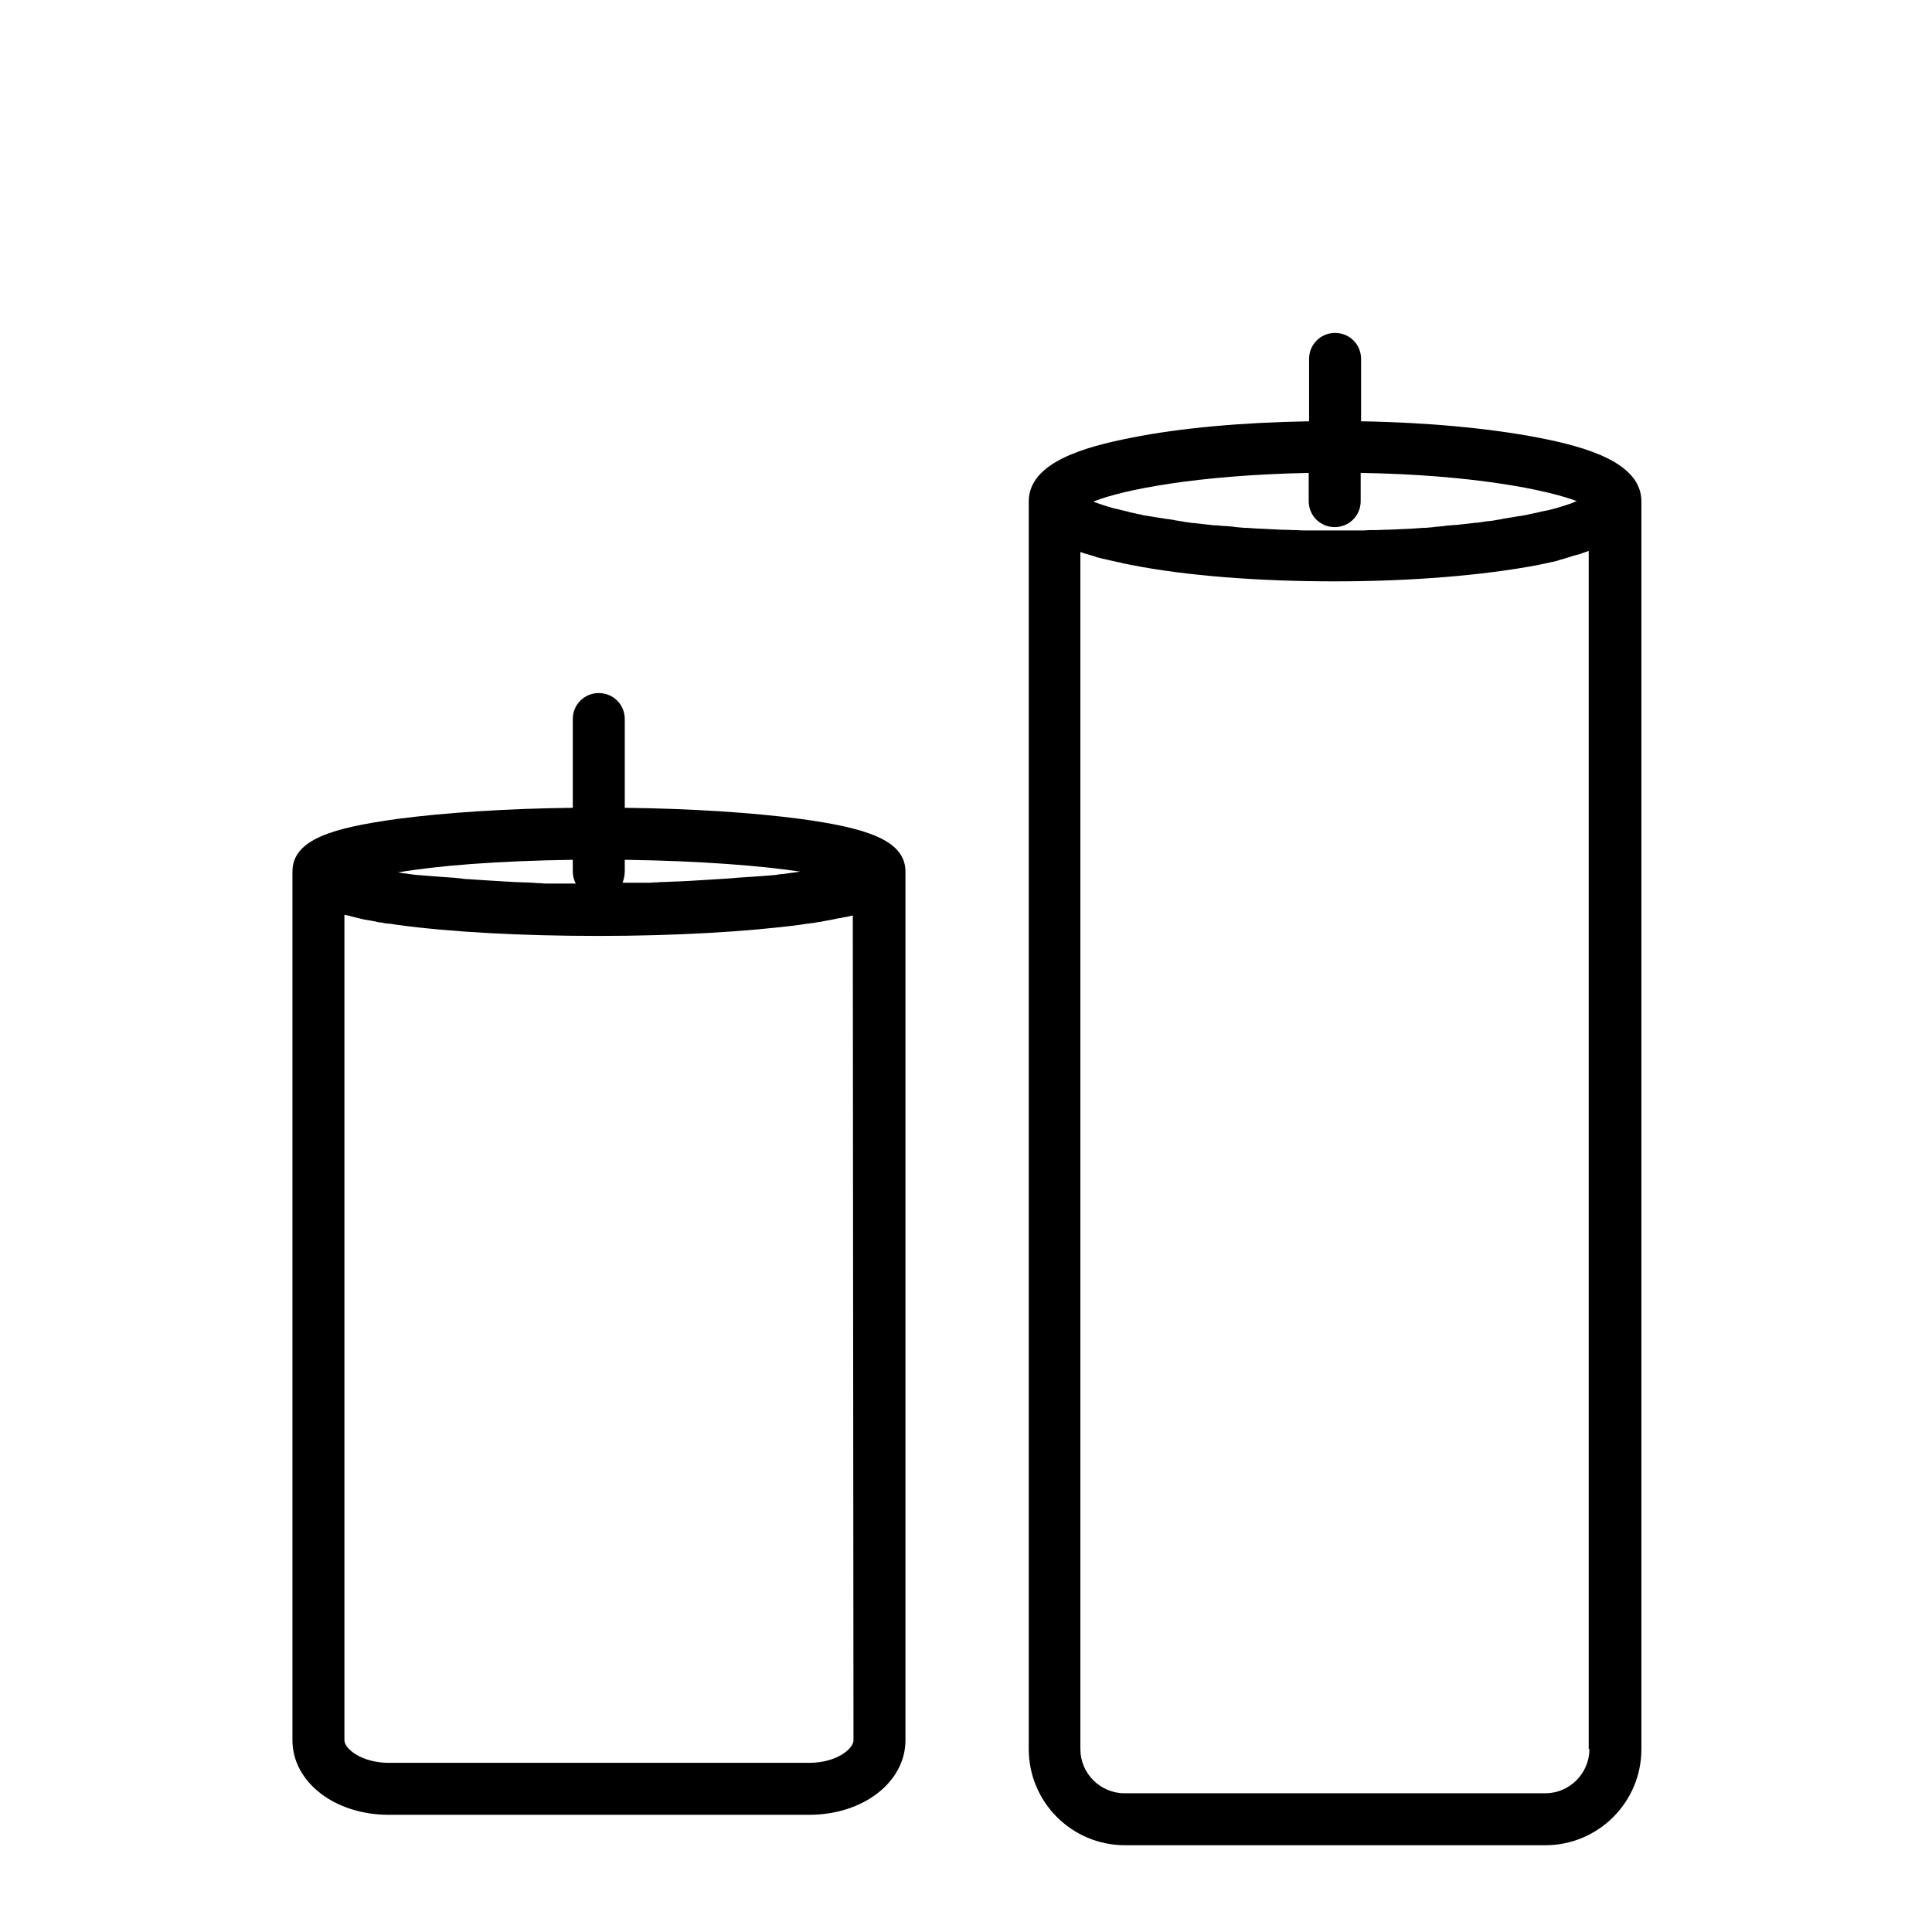 <?xml version="1.0" encoding="UTF-8"?>
<!-- Uploaded to: SVG Repo, www.svgrepo.com, Generator: SVG Repo Mixer Tools -->
<svg fill="#000000" width="800px" height="800px" version="1.1" viewBox="144 144 512 512" xmlns="http://www.w3.org/2000/svg">
 <g>
  <path d="m578.99 276.9c0-10.332-14.66-14.465-27.355-16.926-12.793-2.461-29.324-4.035-46.938-4.328v-16.531c0-3.836-3.051-6.887-6.887-6.887-3.836 0-6.887 3.051-6.887 6.887v16.531c-17.711 0.297-34.145 1.77-46.938 4.328-12.695 2.461-27.355 6.594-27.355 16.926v330.62c0 14.07 11.414 25.484 25.484 25.484l111.39 0.004c14.07 0 25.484-11.414 25.484-25.484zm-88.168-7.574v7.477c0 3.836 3.051 6.887 6.887 6.887 3.836 0 6.887-3.051 6.887-6.887v-7.477c29.617 0.492 49.199 4.43 57.27 7.477-0.297 0.098-0.59 0.195-0.984 0.395-0.098 0-0.098 0.098-0.195 0.098-0.297 0.098-0.59 0.195-0.887 0.297-0.098 0-0.195 0.098-0.297 0.098-0.297 0.098-0.59 0.195-0.887 0.297-0.098 0-0.195 0.098-0.297 0.098-0.297 0.098-0.688 0.195-0.984 0.297-0.098 0-0.195 0.098-0.297 0.098-0.887 0.297-1.871 0.492-2.953 0.789h-0.098c-0.492 0.098-0.984 0.195-1.477 0.297-0.098 0-0.297 0.098-0.395 0.098-0.395 0.098-0.887 0.195-1.277 0.297-0.098 0-0.297 0.098-0.492 0.098-0.492 0.098-0.887 0.195-1.379 0.297-0.098 0-0.297 0.098-0.395 0.098-0.59 0.098-1.082 0.195-1.672 0.297h-0.195c-1.277 0.195-2.656 0.492-4.133 0.688-0.098 0-0.195 0-0.395 0.098-0.59 0.098-1.18 0.195-1.77 0.297-0.195 0-0.395 0.098-0.492 0.098-0.59 0.098-1.18 0.195-1.77 0.195-0.195 0-0.395 0.098-0.59 0.098-0.688 0.098-1.277 0.195-1.969 0.297h-0.395c-1.672 0.195-3.344 0.395-5.117 0.59h-0.297c-0.789 0.098-1.574 0.098-2.363 0.195-0.195 0-0.395 0-0.59 0.098-0.688 0.098-1.379 0.098-2.164 0.195-0.195 0-0.492 0-0.688 0.098-0.789 0.098-1.477 0.098-2.262 0.195h-0.59c-0.887 0.098-1.871 0.098-2.754 0.195h-0.098c-2.066 0.098-4.133 0.195-6.297 0.297h-0.59c-0.887 0-1.672 0.098-2.559 0.098h-0.789c-0.887 0-1.672 0-2.559 0.098h-0.789-2.856-0.492-3.543-3.543-0.492-2.856-0.789c-0.887 0-1.672 0-2.559-0.098h-0.789c-0.887 0-1.77-0.098-2.559-0.098h-0.59c-2.164-0.098-4.231-0.195-6.297-0.297-0.984-0.098-1.969-0.098-2.856-0.195h-0.59c-0.789-0.098-1.574-0.098-2.262-0.195-0.195 0-0.395 0-0.59-0.098-0.789-0.098-1.477-0.098-2.262-0.195h-0.492c-0.887-0.098-1.672-0.195-2.461-0.195h-0.195c-1.77-0.195-3.543-0.395-5.215-0.59h-0.297c-0.688-0.098-1.379-0.195-2.066-0.297-0.195 0-0.297 0-0.492-0.098-0.59-0.098-1.277-0.195-1.871-0.297-0.098 0-0.297 0-0.395-0.098-0.688-0.098-1.277-0.195-1.969-0.297h-0.195c-1.477-0.195-2.856-0.492-4.231-0.688-0.59-0.098-1.277-0.195-1.871-0.297-0.098 0-0.195 0-0.297-0.098-0.492-0.098-0.984-0.195-1.477-0.297-0.098 0-0.195-0.098-0.395-0.098-0.492-0.098-0.984-0.195-1.379-0.297-0.098 0-0.195 0-0.297-0.098-1.672-0.395-3.148-0.789-4.527-1.082-0.098 0-0.098 0-0.195-0.098-0.395-0.098-0.688-0.195-1.082-0.297-0.098 0-0.195-0.098-0.297-0.098-0.297-0.098-0.59-0.195-0.887-0.297-0.098 0-0.195-0.098-0.297-0.098-0.297-0.098-0.59-0.195-0.887-0.297-0.098 0-0.098 0-0.195-0.098-0.395-0.098-0.688-0.195-0.984-0.395 7.898-3.148 27.48-6.984 57-7.574zm74.391 338.2c0 6.394-5.215 11.711-11.711 11.711h-111.48c-6.394 0-11.711-5.215-11.711-11.711v-317.24c0.492 0.195 0.984 0.297 1.379 0.492h0.098c0.492 0.098 0.887 0.297 1.379 0.395 0.098 0 0.195 0.098 0.297 0.098 0.395 0.098 0.789 0.195 1.18 0.395 0.098 0 0.297 0.098 0.395 0.098 0.395 0.098 0.789 0.195 1.18 0.297 0.098 0 0.297 0.098 0.492 0.098 0.395 0.098 0.789 0.195 1.277 0.297 0.098 0 0.297 0.098 0.395 0.098 0.492 0.098 0.887 0.195 1.379 0.297 0.098 0 0.195 0.098 0.395 0.098 0.59 0.098 1.082 0.195 1.672 0.395h0.098c0.59 0.098 1.277 0.297 1.969 0.395 14.465 2.856 33.555 4.328 53.824 4.328 20.27 0 39.359-1.574 53.824-4.328 0.59-0.098 1.277-0.297 1.871-0.395 0.195 0 0.297-0.098 0.492-0.098 0.492-0.098 0.887-0.195 1.277-0.297 0.195 0 0.395-0.098 0.59-0.098 0.395-0.098 0.789-0.195 1.082-0.297 0.195-0.098 0.395-0.098 0.59-0.195 0.395-0.098 0.688-0.195 1.082-0.297 0.195-0.098 0.395-0.098 0.59-0.195 0.297-0.098 0.688-0.195 0.984-0.297 0.195-0.098 0.395-0.098 0.59-0.195 0.395-0.098 0.688-0.195 0.984-0.297 0.195 0 0.297-0.098 0.492-0.098 0.395-0.098 0.789-0.195 1.18-0.395 0.098 0 0.195-0.098 0.297-0.098 0.492-0.195 0.887-0.297 1.379-0.492v317.54z"/>
  <path d="m356.21 361.03c-12.695-1.672-29.027-2.754-46.641-2.953v-23.52c0-3.836-3.051-6.887-6.887-6.887-3.836 0-6.887 3.051-6.887 6.887v23.52c-17.516 0.195-33.852 1.277-46.543 2.953-17.121 2.363-27.75 5.41-27.75 13.973v230.16c0 11.121 11.219 19.777 25.484 19.777h111.49c14.27 0 25.484-8.66 25.484-19.777v-230.16c0-8.461-10.629-11.609-27.75-13.973zm-46.641 13.973v-3.148c20.367 0.297 36.016 1.574 46.641 3.148h-0.297c-0.395 0.098-0.789 0.098-1.18 0.195-0.297 0-0.59 0.098-0.887 0.098-0.688 0.098-1.379 0.195-2.066 0.297-0.297 0-0.688 0.098-1.082 0.098-0.395 0.098-0.887 0.098-1.277 0.195-0.395 0-0.789 0.098-1.18 0.098-0.395 0-0.887 0.098-1.277 0.098-0.395 0-0.789 0.098-1.277 0.098-0.492 0-0.887 0.098-1.379 0.098-0.395 0-0.887 0.098-1.277 0.098-0.492 0-1.082 0.098-1.574 0.098-0.492 0-1.082 0.098-1.574 0.098-0.789 0.098-1.477 0.098-2.262 0.195-0.492 0-0.887 0.098-1.379 0.098-0.492 0-1.082 0.098-1.574 0.098-0.492 0-0.984 0.098-1.574 0.098-0.492 0-1.082 0.098-1.574 0.098-0.492 0-1.082 0.098-1.574 0.098-0.59 0-1.082 0.098-1.672 0.098-0.492 0-1.082 0.098-1.574 0.098-0.59 0-1.277 0.098-1.969 0.098-0.789 0-1.672 0.098-2.461 0.098-0.789 0-1.477 0.098-2.262 0.098-0.59 0-1.18 0-1.672 0.098-0.59 0-1.277 0-1.969 0.098h-1.871-1.871-1.969-1.672c0.289-0.77 0.586-1.852 0.586-2.934zm-13.777-3.148v3.148c0 1.082 0.297 2.164 0.789 3.148h-1.672-1.969-1.871-1.871c-0.59 0-1.277 0-1.871-0.098-0.59 0-1.18 0-1.77-0.098-0.688 0-1.379-0.098-2.164-0.098-0.887 0-1.871-0.098-2.754-0.098-0.59 0-1.18-0.098-1.77-0.098s-1.18-0.098-1.672-0.098c-0.492 0-1.082-0.098-1.574-0.098-0.59 0-1.082-0.098-1.672-0.098-0.492 0-0.984-0.098-1.477-0.098-0.492 0-1.082-0.098-1.574-0.098-0.492 0-0.984-0.098-1.477-0.098-0.492 0-0.984-0.098-1.477-0.098-0.688 0-1.277-0.098-1.871-0.195-0.688-0.098-1.379-0.098-2.066-0.195-0.492 0-0.984-0.098-1.477-0.098-0.492 0-0.887-0.098-1.379-0.098-0.395 0-0.887-0.098-1.277-0.098-0.395 0-0.887-0.098-1.277-0.098-0.395 0-0.789-0.098-1.277-0.098-0.395 0-0.789-0.098-1.18-0.098-0.395 0-0.789-0.098-1.277-0.098-0.395 0-0.688-0.098-1.082-0.098-0.688-0.098-1.379-0.195-2.066-0.297-0.297 0-0.59-0.098-0.887-0.098-0.395-0.098-0.789-0.098-1.18-0.195h-0.297c10.422-1.789 26.066-3.066 46.438-3.363zm74.391 233.31c0 2.363-4.625 6.004-11.711 6.004l-111.49-0.004c-6.988 0-11.711-3.641-11.711-6.004l0.004-218.74c0.492 0.098 0.887 0.195 1.379 0.297 0.098 0 0.195 0.098 0.297 0.098 0.395 0.098 0.789 0.195 1.18 0.297 0.098 0 0.297 0.098 0.395 0.098 0.395 0.098 0.789 0.195 1.277 0.297 0.098 0 0.195 0 0.297 0.098 1.082 0.195 2.164 0.395 3.344 0.59 0.098 0 0.195 0 0.297 0.098 0.492 0.098 0.887 0.195 1.379 0.195 0.098 0 0.297 0 0.395 0.098 0.492 0.098 0.984 0.195 1.477 0.195h0.297c0.59 0.098 1.277 0.195 1.871 0.297 14.367 1.969 33.359 2.953 53.43 2.953 20.172 0 39.164-1.082 53.43-2.953 0.688-0.098 1.277-0.195 1.871-0.297h0.297c0.492-0.098 0.984-0.195 1.477-0.195 0.098 0 0.297 0 0.395-0.098 0.492-0.098 0.887-0.098 1.379-0.195 0.098 0 0.297 0 0.395-0.098 1.082-0.195 2.262-0.395 3.246-0.59 0.098 0 0.297-0.098 0.395-0.098 0.395-0.098 0.789-0.195 1.18-0.195 0.195 0 0.297-0.098 0.492-0.098 0.395-0.098 0.688-0.195 1.082-0.195 0.098 0 0.297-0.098 0.395-0.098 0.492-0.098 0.887-0.195 1.277-0.297h0.098z"/>
 </g>
</svg>